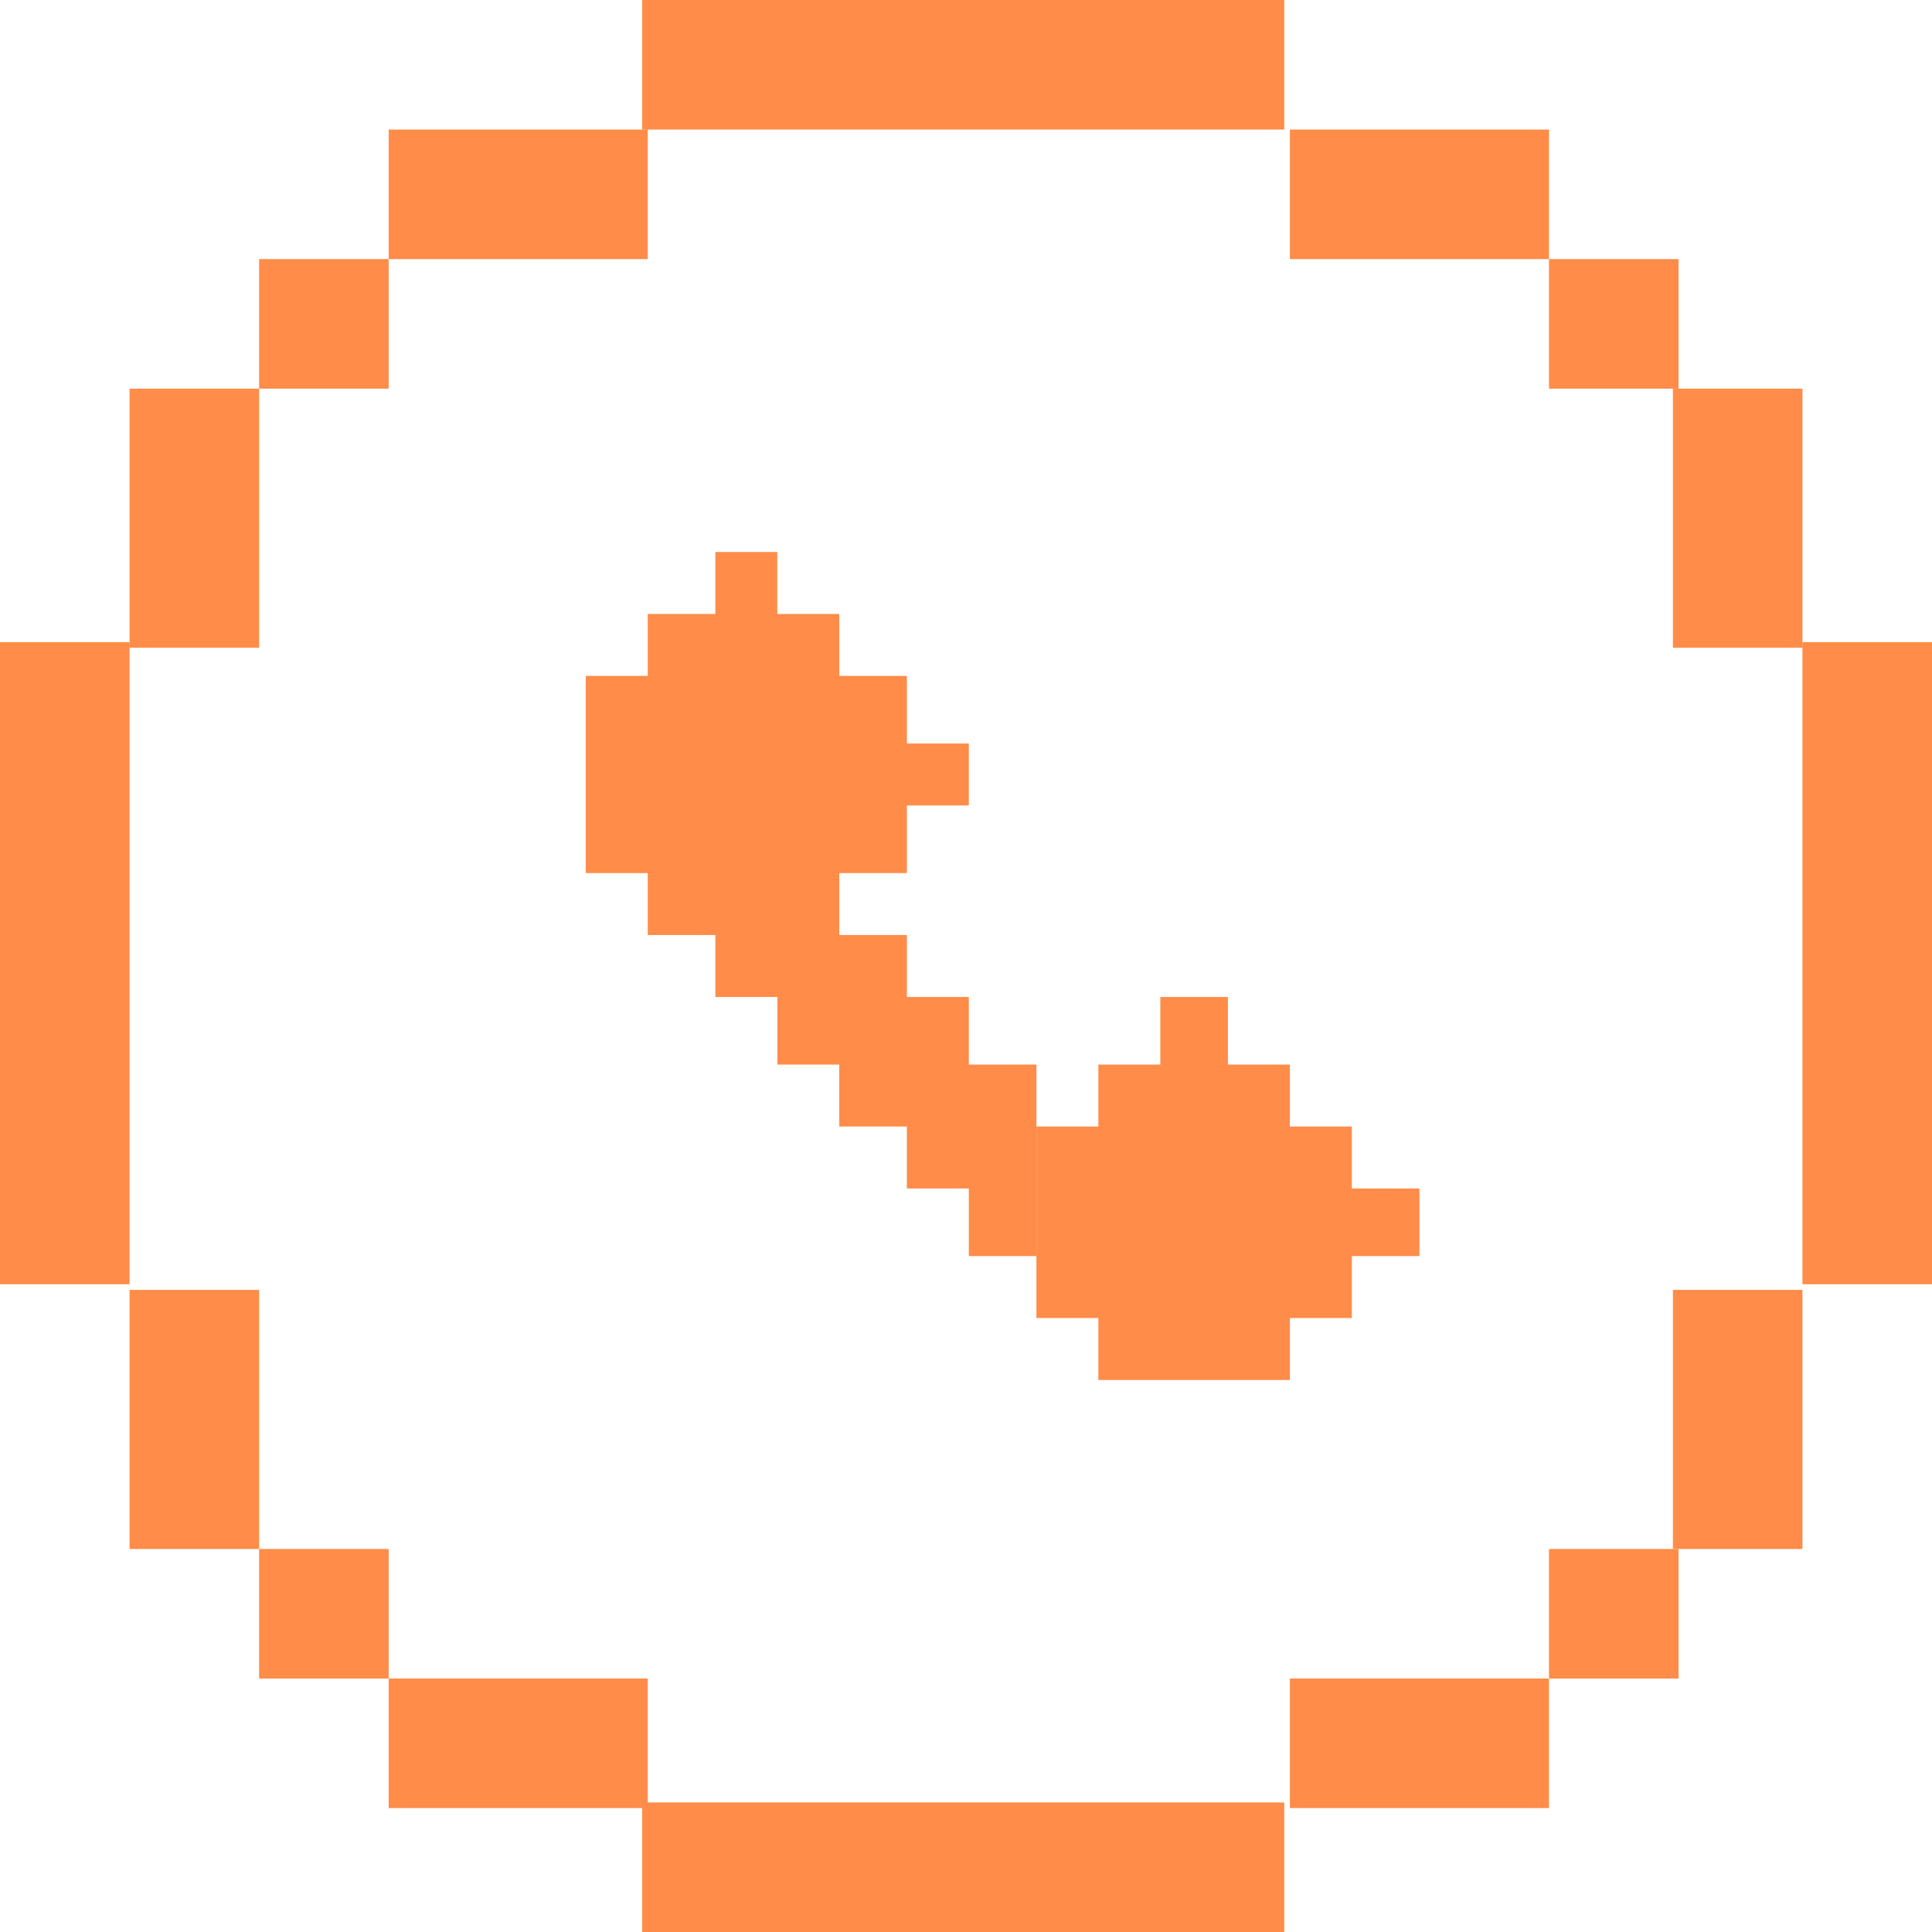 <?xml version="1.0" encoding="utf-8"?>
<!-- Generator: Adobe Illustrator 24.0.1, SVG Export Plug-In . SVG Version: 6.00 Build 0)  -->
<svg version="1.1" id="Calque_1" xmlns="http://www.w3.org/2000/svg" xmlns:xlink="http://www.w3.org/1999/xlink" x="0px" y="0px"
	 viewBox="0 0 34.3 34.3" style="enable-background:new 0 0 34.3 34.3;" xml:space="preserve">
<style type="text/css">
	.st0{fill:#FF8C49;}
</style>
<title>whatapp</title>
<g id="Calque_2_1_">
	<g id="Calque_1-2">
		<rect x="27.5" y="4.6" class="st0" width="2.3" height="2.3"/>
		<rect x="22.9" y="2.3" class="st0" width="4.6" height="2.3"/>
		<rect x="29.7" y="6.9" class="st0" width="2.3" height="4.6"/>
		<rect x="27.5" y="27.5" class="st0" width="2.3" height="2.3"/>
		<rect x="29.7" y="22.9" class="st0" width="2.3" height="4.6"/>
		<rect x="11.4" y="32" class="st0" width="11.4" height="2.3"/>
		<rect x="22.9" y="29.8" class="st0" width="4.6" height="2.3"/>
		<rect x="11.4" class="st0" width="11.4" height="2.3"/>
		<rect x="6.9" y="2.3" class="st0" width="4.6" height="2.3"/>
		<rect x="32" y="11.4" class="st0" width="2.3" height="11.4"/>
		<rect x="4.6" y="27.5" class="st0" width="2.3" height="2.3"/>
		<rect x="6.9" y="29.8" class="st0" width="4.6" height="2.3"/>
		<rect x="2.3" y="22.9" class="st0" width="2.3" height="4.6"/>
		<rect x="4.6" y="4.6" class="st0" width="2.3" height="2.3"/>
		<rect x="2.3" y="6.9" class="st0" width="2.3" height="4.6"/>
		<rect y="11.4" class="st0" width="2.3" height="11.4"/>
		<polygon class="st0" points="17.2,17.7 16.1,17.7 16.1,16.6 14.9,16.6 14.9,15.5 16.1,15.5 16.1,14.3 17.2,14.3 17.2,13.2 
			16.1,13.2 16.1,12 14.9,12 14.9,10.9 13.8,10.9 13.8,9.8 12.7,9.8 12.7,10.9 11.5,10.9 11.5,12 10.4,12 10.4,13.2 10.4,14.3 
			10.4,15.5 11.5,15.5 11.5,16.6 12.7,16.6 12.7,17.7 13.8,17.7 13.8,18.9 14.9,18.9 14.9,20 16.1,20 16.1,21.1 17.2,21.1 
			17.2,22.3 18.4,22.3 18.4,21.1 18.4,20 18.4,18.9 17.2,18.9 		"/>
		<polygon class="st0" points="24,20 22.9,20 22.9,18.9 21.8,18.9 21.8,17.7 20.6,17.7 20.6,18.9 19.5,18.9 19.5,20 18.4,20 
			18.4,21.1 18.4,22.3 18.4,23.4 19.5,23.4 19.5,24.5 20.6,24.5 21.8,24.5 22.9,24.5 22.9,23.4 24,23.4 24,22.3 25.2,22.3 
			25.2,21.1 24,21.1 		"/>
	</g>
</g>
</svg>
